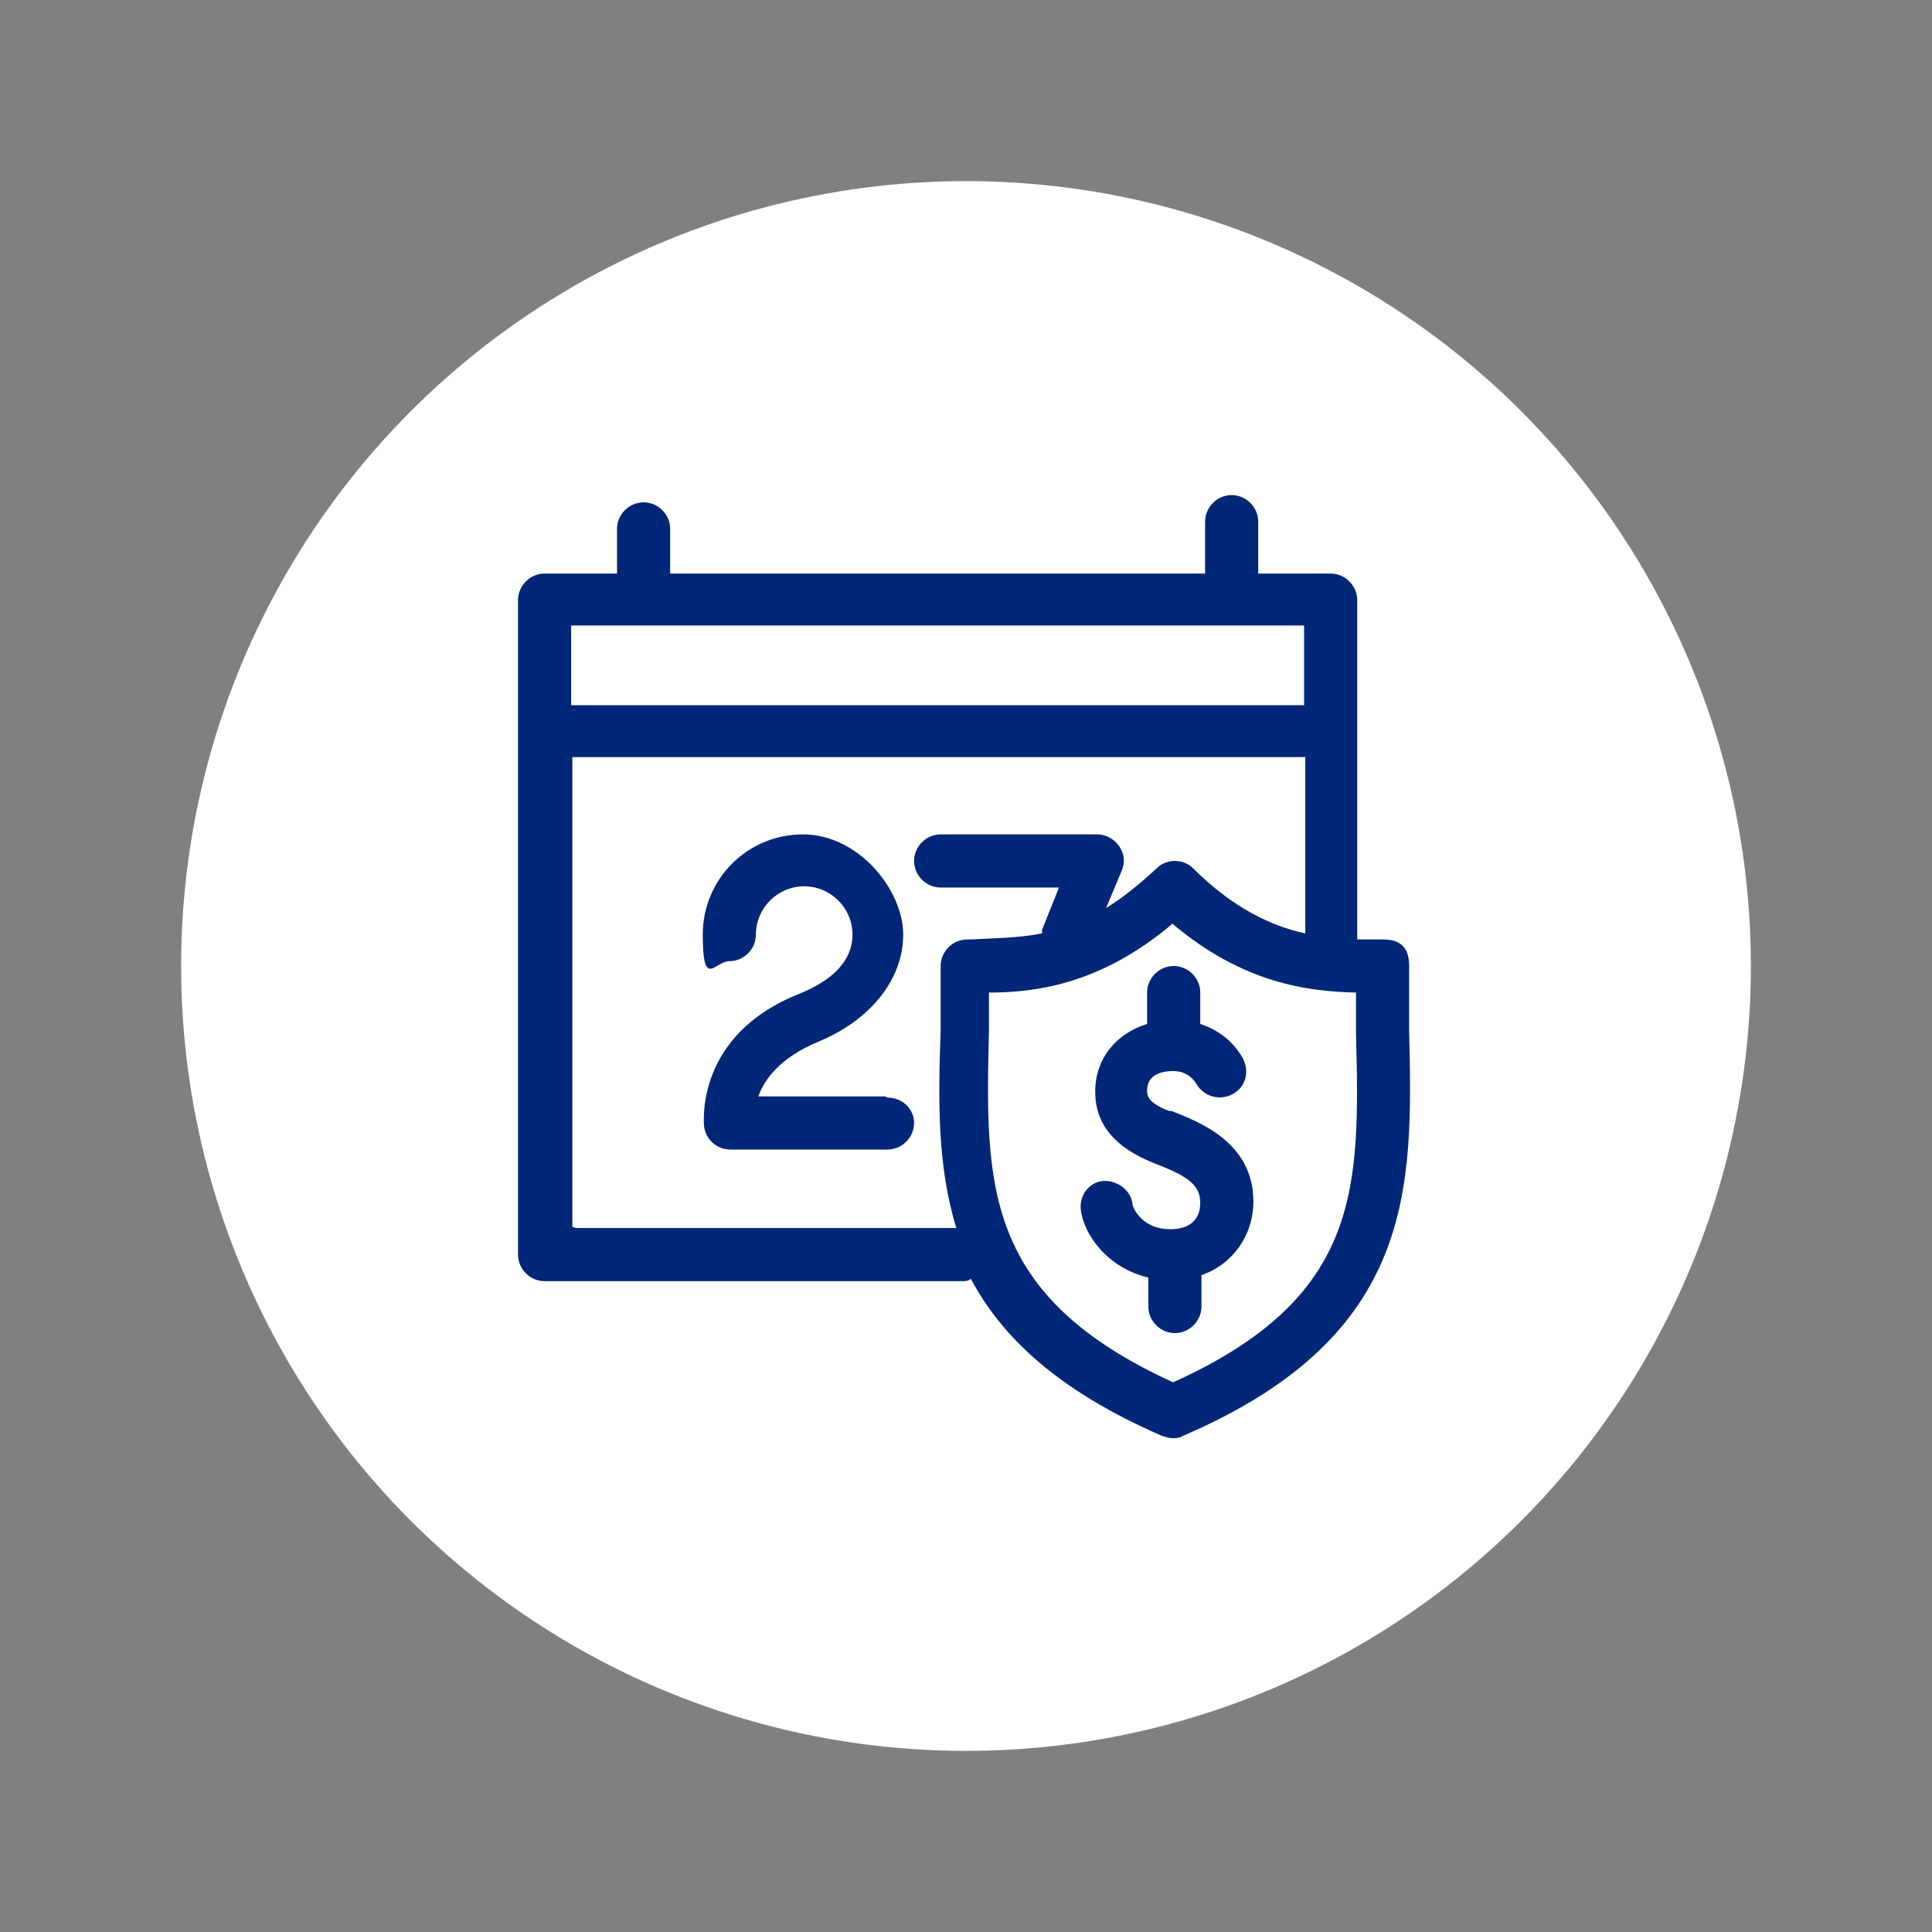 <?xml version="1.0" encoding="UTF-8"?>
<svg xmlns="http://www.w3.org/2000/svg" version="1.1" viewBox="0 0 160 160">
  <rect x="0" y="0" width="160" height="160" fill="#808080" stroke="none"/>
  <defs>
    <style>
      .cls-1 {
        fill: #fff;
      }

      .cls-2 {
        fill: #002677;
      }
    </style>
  </defs>
  <!-- Generator: Adobe Illustrator 28.7.1, SVG Export Plug-In . SVG Version: 1.2.0 Build 142)  -->
  <g>
    <g id="Icon">
      <g>
        <circle class="cls-1" cx="80" cy="80" r="65"/>
        <g>
          <path class="cls-2" d="M73.3,90.8h-10.5c.5-1.4,1.8-3.2,4.9-4.5,4.4-1.8,7.1-5.2,7.1-8.9s-3.7-8.3-8.3-8.3-8.3,3.7-8.3,8.3,1,2.2,2.2,2.2,2.2-1,2.2-2.2c0-2.2,1.8-4,4-4s4,1.8,4,4-1.7,3.8-4.4,4.9c-8.6,3.4-7.9,10.6-7.9,10.9.1,1.1,1,2,2.2,2h13c1.2,0,2.2-1,2.2-2.2s-1-2.1-2.2-2.1Z"/>
          <path class="cls-2" d="M96.8,92c-1.8-.7-1.8-1.3-1.8-1.7,0-1.6,1.8-1.6,2.2-1.6.8,0,1.5.4,1.9,1.1.6,1,1.9,1.4,3,.8s1.4-1.9.8-3c-.8-1.4-2-2.3-3.5-2.8v-2.6c0-1.2-1-2.2-2.2-2.2s-2.2,1-2.2,2.2v2.6c-2.6.8-4.3,2.9-4.3,5.6s1.6,4.6,4.8,5.9c2.6,1,3.9,1.7,3.9,3.3s-1.1,2.2-2.5,2.2c-2.2,0-3-1.6-3.1-2-.1-1.2-1.2-2-2.3-2-1.2,0-2.1,1.1-2,2.3.2,2.1,2.2,4.9,5.6,5.7v2.4c0,1.2,1,2.2,2.2,2.2s2.2-1,2.2-2.2v-2.6c2.6-.9,4.3-3.3,4.3-6.1,0-4.9-4.5-6.6-6.8-7.5Z"/>
          <path class="cls-2" d="M116.7,85.3c0-1.7,0-3.5,0-5.3s-1-2.2-2.2-2.2h-.3c-.6,0-1.2,0-1.8,0v-28.1c0-1.2-1-2.2-2.2-2.2h-6v-4.3c0-1.2-1-2.2-2.2-2.2s-2.2,1-2.2,2.2v4.3h-44.3v-3.7c0-1.2-1-2.2-2.2-2.2s-2.2,1-2.2,2.2v3.7h-6c-1.2,0-2.2,1-2.2,2.2v54.2c0,1.2,1,2.2,2.2,2.2h34.6c.2,0,.5,0,.7-.2,2.6,4.9,7.3,9.3,15.8,13,.3.1.6.2.9.2s.6,0,.9-.2c19.3-8.3,19-20.6,18.7-33.5ZM108,51.8v6.6h-60.7v-6.6h60.7ZM47.4,101.6v-38.9h60.7v14.6c-2.8-.6-6-2.1-9.3-5.4-.8-.8-2.2-.8-3,0-1.5,1.4-2.9,2.5-4.2,3.3l1.3-3.1c.3-.7.2-1.4-.2-2-.4-.6-1.1-1-1.8-1h-13c-1.2,0-2.2,1-2.2,2.2s1,2.2,2.2,2.2h9.8l-1.4,3.5c0,.1,0,.2,0,.3-2.1.4-4.1.4-5.9.5h-.3c-1.2,0-2.2,1-2.2,2.2,0,1.8,0,3.6,0,5.3-.2,5.7-.3,11.2,1.3,16.4h-31.5ZM97.2,114.5c-15.8-7.2-15.6-16.4-15.3-29.1,0-1.1,0-2.1,0-3.2,4.1,0,9.4-.8,15.2-5.7,5.8,4.9,11.1,5.6,15.2,5.7,0,1.1,0,2.2,0,3.3.3,12.7.6,21.9-15.2,29Z"/>
        </g>
      </g>
    </g>
  </g>
</svg>